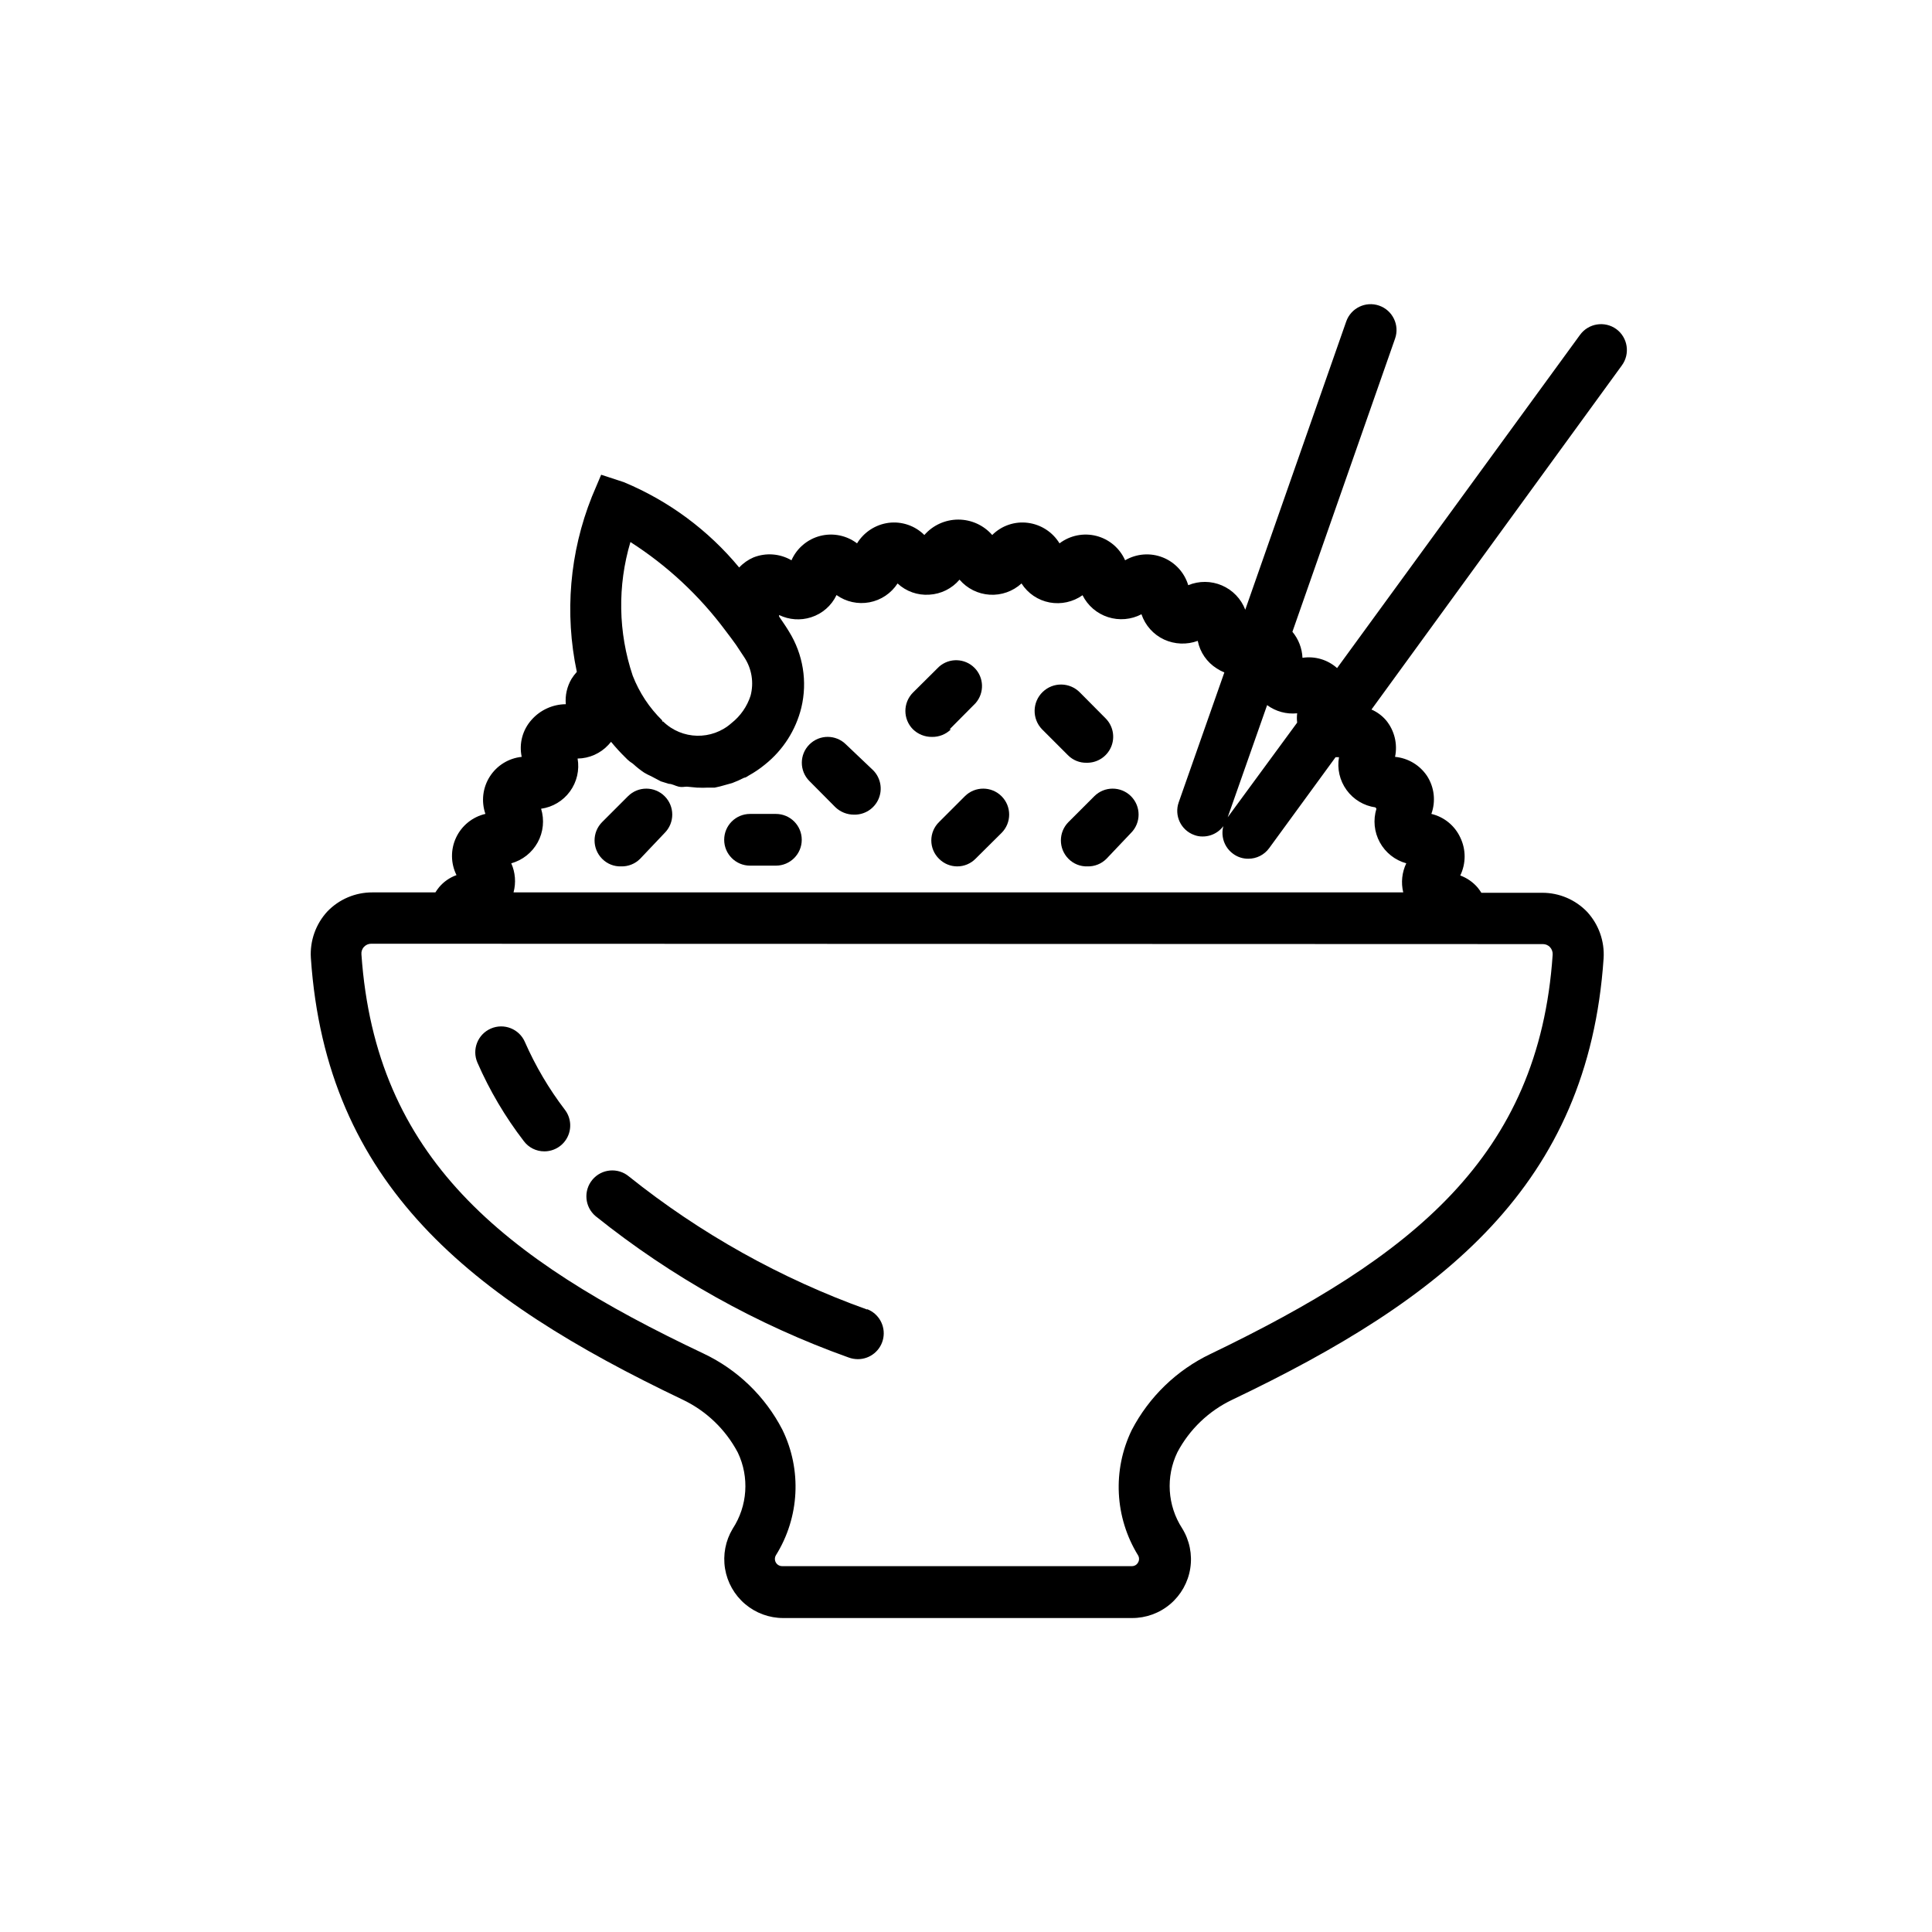 <?xml version="1.0" encoding="UTF-8"?>
<!-- Uploaded to: ICON Repo, www.svgrepo.com, Generator: ICON Repo Mixer Tools -->
<svg fill="#000000" width="800px" height="800px" version="1.1" viewBox="144 144 512 512" xmlns="http://www.w3.org/2000/svg">
 <g>
  <path d="m572.35 231.22c-3.078-2.231-7.379-1.555-9.621 1.512l-64.387 88.316c-2.5-2.227-5.863-3.223-9.172-2.719-0.113-2.531-1.051-4.953-2.668-6.902l27.203-77.688c1.254-3.578-0.629-7.488-4.207-8.742-3.574-1.25-7.488 0.633-8.738 4.207l-26.754 76.379c-1.109-2.894-3.34-5.215-6.188-6.438-2.844-1.223-6.062-1.246-8.926-0.062-1.004-3.363-3.496-6.074-6.762-7.363-3.262-1.289-6.938-1.008-9.965 0.762-1.414-3.199-4.215-5.578-7.606-6.453-3.387-0.871-6.992-0.148-9.777 1.969-1.828-3-4.926-5-8.414-5.441-3.469-0.441-6.949 0.75-9.422 3.227-2.266-2.598-5.543-4.086-8.992-4.086-3.445 0-6.723 1.488-8.992 4.086-2.492-2.481-5.984-3.668-9.473-3.227-3.465 0.461-6.539 2.461-8.363 5.441-2.785-2.117-6.387-2.84-9.777-1.969-3.387 0.875-6.188 3.254-7.602 6.453-3.066-1.785-6.781-2.066-10.078-0.754-1.43 0.617-2.719 1.527-3.777 2.668-8.199-9.914-18.699-17.68-30.582-22.621l-5.996-1.965-2.469 5.844v0.004c-5.879 14.734-7.266 30.879-3.981 46.398-0.523 0.578-0.996 1.203-1.41 1.863-1.191 2.023-1.719 4.367-1.512 6.703-3.469 0.027-6.766 1.531-9.066 4.129-2.398 2.668-3.371 6.32-2.621 9.824-3.473 0.363-6.586 2.289-8.461 5.234s-2.301 6.582-1.16 9.883c-3.406 0.789-6.266 3.094-7.758 6.258-1.492 3.16-1.457 6.832 0.098 9.965-1.777 0.637-3.359 1.73-4.582 3.172-0.371 0.445-0.707 0.918-1.008 1.41h-16.727c-4.484-0.012-8.781 1.809-11.891 5.039-3.09 3.34-4.672 7.801-4.383 12.344 4.082 60.055 42.27 90.184 98.395 116.98 6.32 2.973 11.504 7.926 14.762 14.105 3.086 6.496 2.57 14.133-1.363 20.152-1.914 3.176-2.633 6.93-2.035 10.59 0.602 3.66 2.484 6.984 5.312 9.383 2.828 2.398 6.418 3.715 10.125 3.707h92.398c3.727 0.02 7.336-1.301 10.172-3.715 2.836-2.418 4.711-5.769 5.285-9.453 0.574-3.68-0.191-7.445-2.156-10.613-3.906-6.035-4.387-13.672-1.258-20.152 3.215-6.07 8.305-10.945 14.508-13.902 56.176-26.805 94.363-56.93 98.445-116.98 0.289-4.543-1.297-9.004-4.383-12.344-3.109-3.234-7.406-5.055-11.891-5.039h-16.121c-0.305-0.492-0.641-0.965-1.008-1.41-1.234-1.43-2.812-2.523-4.586-3.176 1.543-3.18 1.543-6.894 0-10.074-1.461-3.144-4.285-5.445-7.656-6.246 1.211-3.356 0.785-7.086-1.16-10.078-1.922-2.863-5.027-4.715-8.465-5.039 0.715-3.414-0.156-6.973-2.367-9.672-1.059-1.238-2.387-2.219-3.879-2.871l66.352-91.191c2.242-3.062 1.59-7.363-1.461-9.621zm-261.28 56.426c9.75 6.238 18.285 14.195 25.191 23.477 0.957 1.258 1.914 2.519 2.769 3.727l2.266 3.426 0.004 0.004c1.934 2.981 2.519 6.641 1.613 10.074-0.922 2.867-2.676 5.394-5.039 7.258-5.215 4.648-13.137 4.473-18.137-0.406h-0.25v-0.301h-0.004c-1.699-1.664-3.219-3.508-4.531-5.492-1.312-1.996-2.41-4.125-3.277-6.348-3.852-11.461-4.062-23.832-0.605-35.418zm241.83 106.55h0.004c0.703 0.004 1.379 0.293 1.863 0.809 0.5 0.547 0.754 1.273 0.703 2.016-3.629 53.605-37.332 80.105-90.688 105.8l0.004-0.004c-8.953 4.281-16.273 11.355-20.859 20.152-5.152 10.625-4.527 23.148 1.664 33.203 0.352 0.59 0.352 1.324 0 1.914-0.32 0.594-0.938 0.961-1.613 0.957h-92.598c-0.703 0.039-1.371-0.309-1.742-0.91-0.367-0.598-0.375-1.352-0.023-1.961 6.281-10.062 6.93-22.648 1.715-33.301-4.559-8.82-11.887-15.902-20.859-20.152-53.254-25.191-86.957-51.941-90.688-105.8-0.074-0.742 0.184-1.48 0.707-2.016 0.484-0.512 1.16-0.805 1.863-0.805zm-44.133-35.871c-0.914 2.969-0.59 6.18 0.898 8.902 1.492 2.727 4.019 4.731 7.012 5.559-1.148 2.398-1.434 5.121-0.805 7.707h-235.78c0.688-2.562 0.477-5.285-0.605-7.707 2.992-0.828 5.519-2.832 7.012-5.559 1.488-2.723 1.812-5.934 0.898-8.902 3.07-0.43 5.832-2.09 7.656-4.598 1.824-2.508 2.551-5.648 2.016-8.703 3.102-0.039 6.051-1.352 8.16-3.625l0.707-0.805v-0.004c1.215 1.484 2.508 2.894 3.879 4.234l0.504 0.504 0.301 0.25c0.352 0.352 0.805 0.555 1.211 0.906 0.898 0.828 1.859 1.586 2.871 2.269 0.602 0.359 1.223 0.68 1.863 0.957l2.57 1.359 2.117 0.656c0.855 0 1.715 0.555 2.621 0.754 0.906 0.203 1.41 0 2.168 0l2.672 0.25h0.352l-0.004 0.004c0.789 0.047 1.578 0.047 2.367 0h1.965c0.953-0.188 1.895-0.426 2.82-0.707l1.812-0.504h0.004c1.082-0.406 2.144-0.875 3.172-1.41 0.402 0 0.855-0.352 1.258-0.605h0.004c1.492-0.828 2.91-1.789 4.231-2.871 4.809-3.828 8.211-9.145 9.672-15.113 1.645-6.887 0.465-14.141-3.273-20.152-0.656-1.109-1.562-2.418-2.621-3.981v-0.402c2.641 1.285 5.672 1.5 8.465 0.605 2.973-0.945 5.418-3.078 6.75-5.894 2.531 1.805 5.691 2.5 8.746 1.918 3.055-0.578 5.738-2.383 7.43-4.992 2.269 2.113 5.316 3.191 8.41 2.973 3.106-0.172 6-1.613 8.012-3.981 2.016 2.359 4.902 3.801 8 3.988 3.094 0.191 6.137-0.887 8.426-2.981 1.68 2.641 4.379 4.465 7.457 5.039 3.043 0.562 6.184-0.129 8.715-1.918 1.379 2.766 3.812 4.856 6.75 5.801 2.938 0.949 6.133 0.676 8.867-0.762 0.996 2.961 3.164 5.387 5.996 6.703 2.809 1.289 6.016 1.418 8.918 0.352 0.605 3.023 2.426 5.664 5.035 7.305 0.637 0.422 1.312 0.777 2.016 1.059l-12.09 34.41c-1.25 3.519 0.57 7.387 4.082 8.664 0.723 0.281 1.492 0.418 2.266 0.402 2.91 0.008 5.5-1.832 6.449-4.582l10.629-30.23c2.293 1.688 5.129 2.461 7.961 2.168-0.102 0.82-0.102 1.648 0 2.469l-18.488 25.191c-1.07 1.469-1.512 3.301-1.227 5.098 0.281 1.797 1.266 3.402 2.738 4.473 1.164 0.863 2.578 1.324 4.027 1.309 2.195 0.012 4.258-1.039 5.543-2.82l17.582-24.082h0.91c-0.539 3.055 0.191 6.195 2.016 8.703 1.82 2.508 4.586 4.168 7.656 4.598z"/>
  <path d="m395.66 337.27 6.852-6.902c2.41-2.711 2.289-6.832-0.273-9.395-2.566-2.566-6.688-2.688-9.398-0.277l-6.902 6.852c-2.668 2.691-2.668 7.031 0 9.723 1.348 1.312 3.16 2.039 5.039 2.016 1.883 0.039 3.699-0.688 5.039-2.016z"/>
  <path d="m368.21 341.3c-2.672-2.684-7.012-2.695-9.695-0.023-2.688 2.668-2.699 7.012-0.027 9.695l6.852 6.902c1.348 1.312 3.16 2.039 5.039 2.016 2.801 0.047 5.352-1.605 6.457-4.18 1.105-2.574 0.543-5.559-1.418-7.559z"/>
  <path d="m399.7 355.01-6.852 6.852c-1.309 1.281-2.043 3.031-2.043 4.863 0 1.828 0.734 3.582 2.043 4.859 1.277 1.293 3.019 2.019 4.836 2.019 1.82 0 3.559-0.727 4.836-2.019l6.902-6.852c2.688-2.684 2.688-7.035 0-9.723-2.684-2.684-7.035-2.684-9.723 0z"/>
  <path d="m431.99 346.14c2.801 0.047 5.352-1.605 6.457-4.18 1.105-2.574 0.543-5.559-1.422-7.559l-6.801-6.852c-2.684-2.781-7.117-2.863-9.898-0.176-2.785 2.684-2.863 7.117-0.176 9.898l6.852 6.852c1.324 1.348 3.148 2.078 5.035 2.016z"/>
  <path d="m434 355.01-6.852 6.852c-2.668 2.691-2.668 7.031 0 9.723 1.324 1.348 3.152 2.078 5.039 2.016 1.887 0.051 3.707-0.676 5.039-2.016l6.5-6.852c2.684-2.684 2.684-7.035 0-9.723-2.688-2.684-7.039-2.684-9.727 0z"/>
  <path d="m310.42 355.01-6.852 6.852c-2.672 2.691-2.672 7.031 0 9.723 1.324 1.348 3.148 2.078 5.039 2.016 1.883 0.051 3.707-0.676 5.035-2.016l6.5-6.852c2.684-2.684 2.684-7.035 0-9.723-2.684-2.684-7.039-2.684-9.723 0z"/>
  <path d="m349.62 359.7h-6.852c-3.785 0-6.852 3.066-6.852 6.852 0 3.781 3.066 6.852 6.852 6.852h6.852c3.785 0 6.852-3.07 6.852-6.852 0-3.785-3.066-6.852-6.852-6.852z"/>
  <path d="m373.8 491.04c-22.848-8.188-44.18-20.102-63.129-35.266-2.906-2.434-7.238-2.051-9.672 0.855-2.434 2.91-2.051 7.238 0.855 9.676 20.102 16.113 42.746 28.766 67.008 37.434 0.789 0.297 1.625 0.449 2.469 0.453 3.305 0.008 6.148-2.348 6.754-5.598 0.605-3.25-1.199-6.473-4.285-7.652z"/>
  <path d="m283.11 420.15c-1.5-3.481-5.539-5.082-9.016-3.578-3.481 1.504-5.082 5.539-3.578 9.02 3.234 7.41 7.363 14.398 12.293 20.805 1.277 1.719 3.297 2.731 5.441 2.723 2.613 0.004 5.004-1.477 6.156-3.824 1.156-2.344 0.879-5.141-0.715-7.211-4.227-5.535-7.777-11.559-10.582-17.934z"/>
 </g>
</svg>